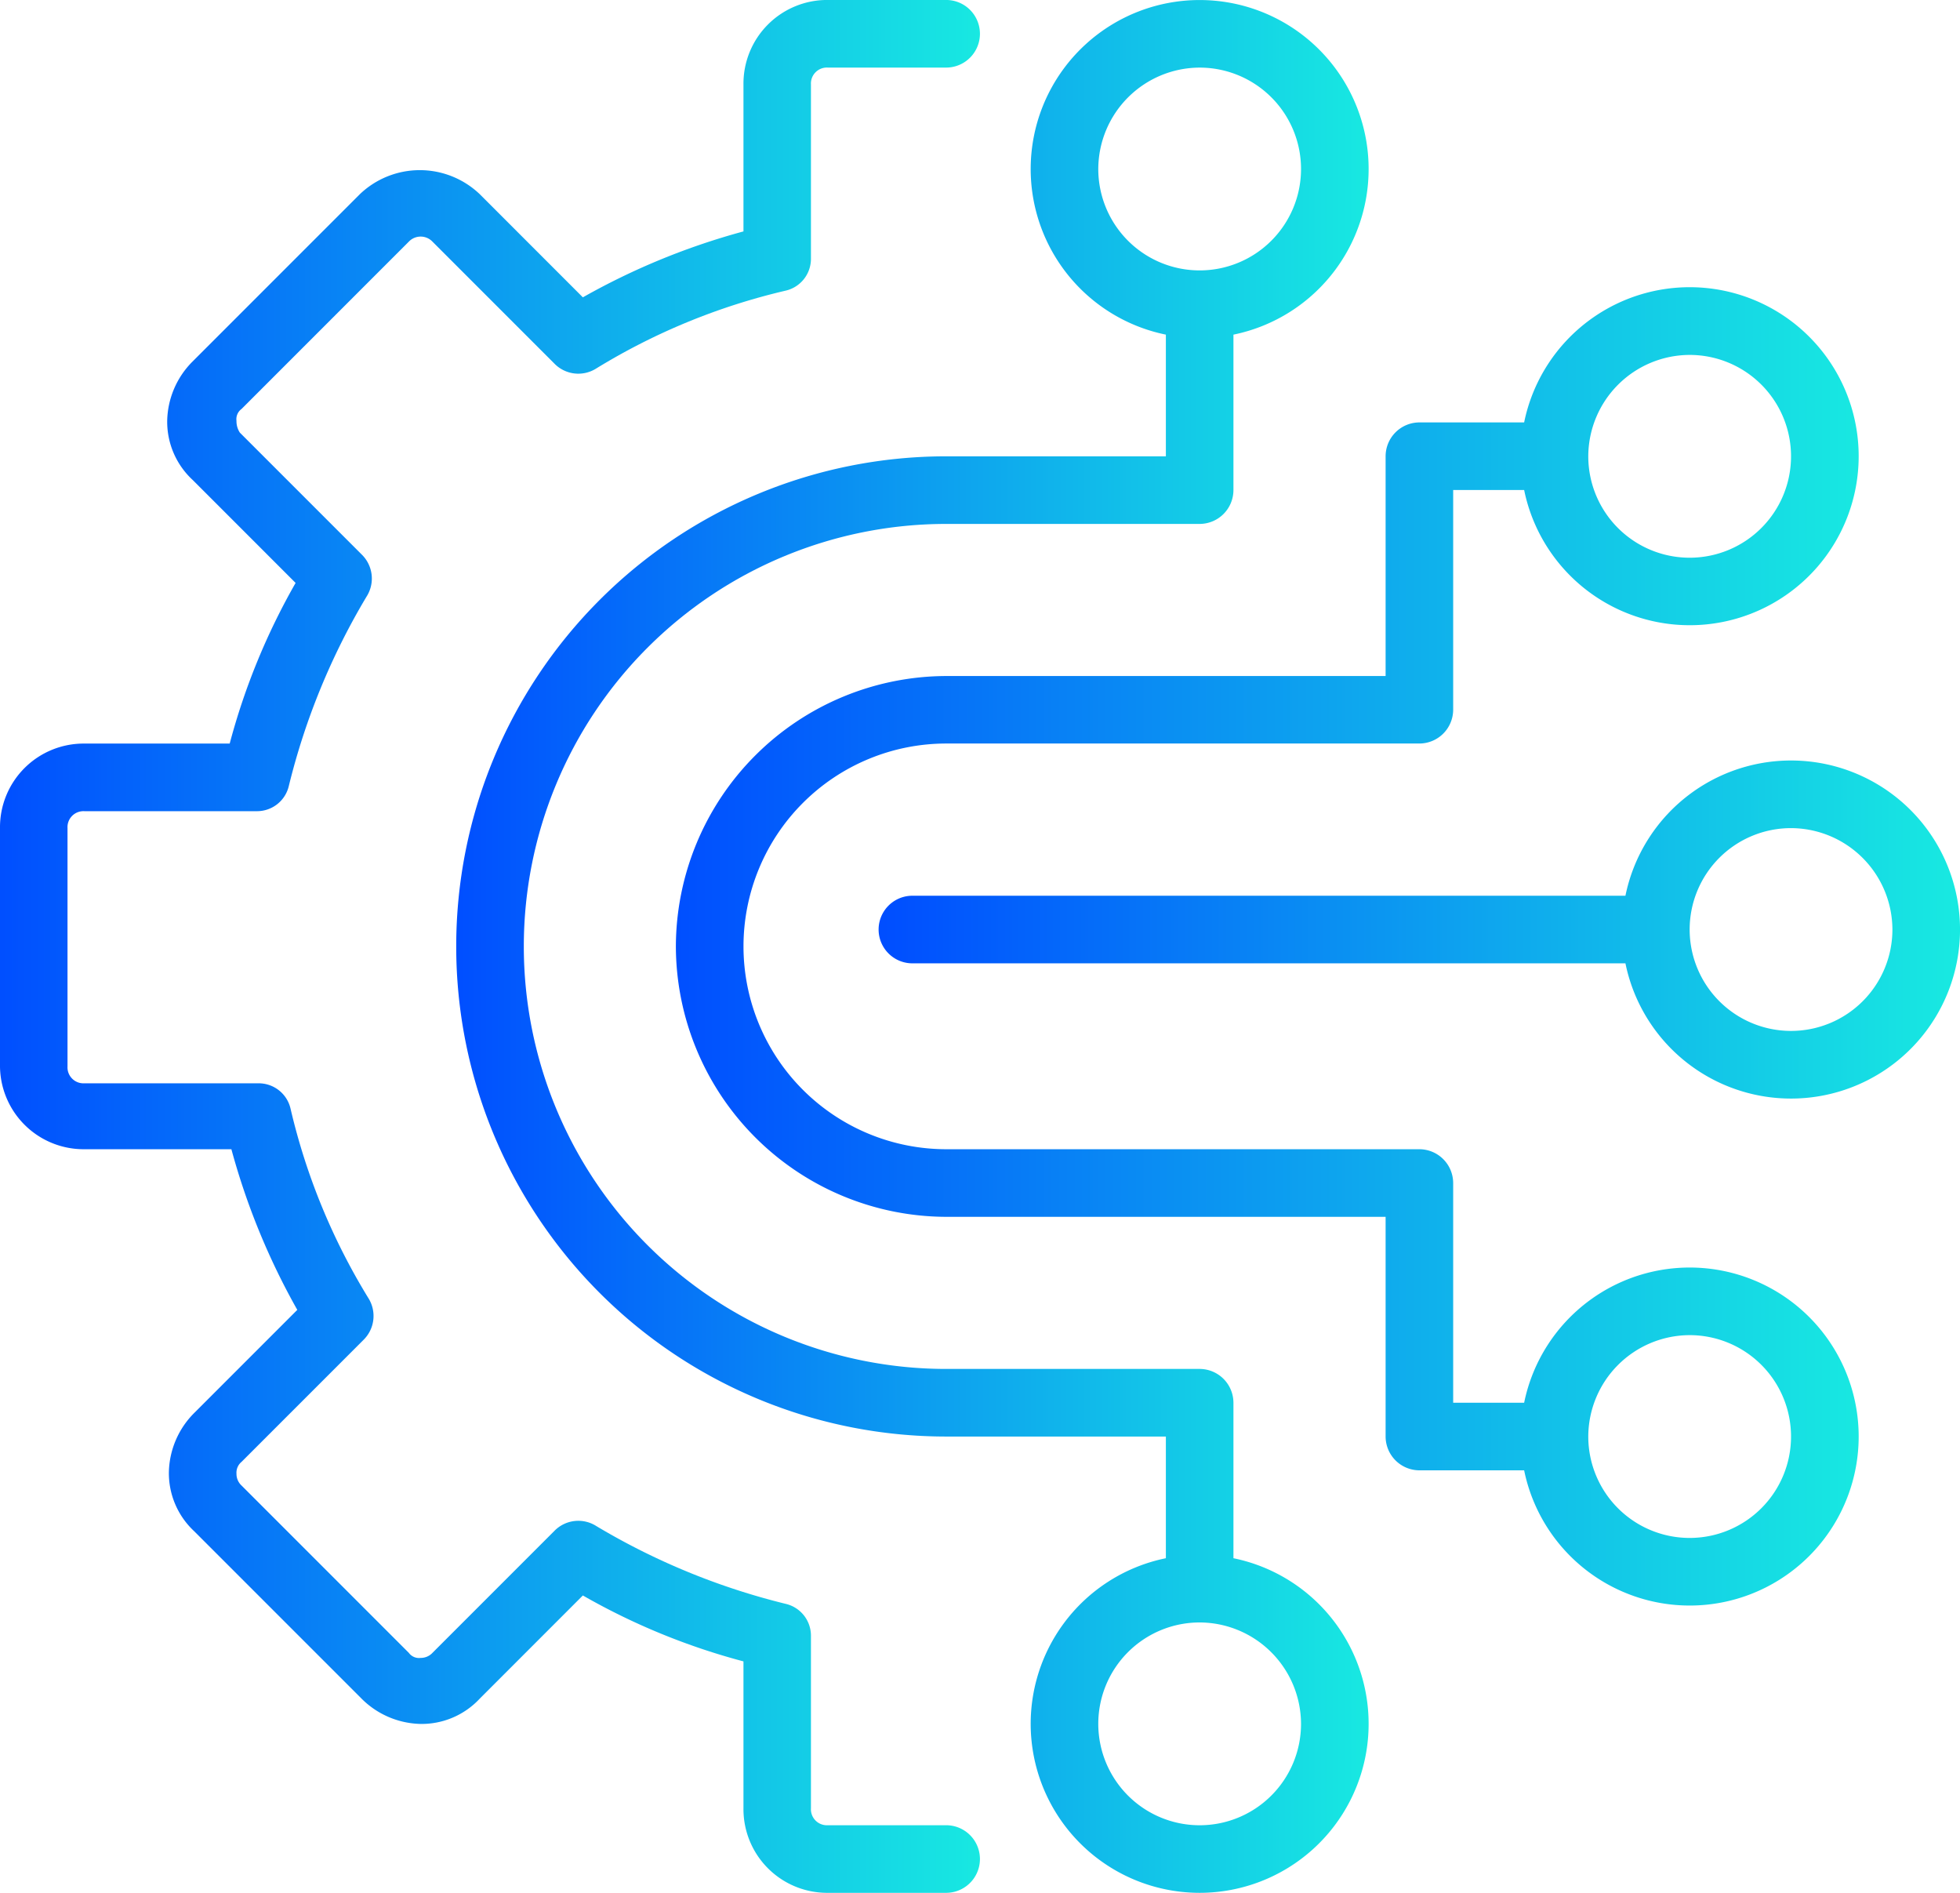 <?xml version="1.0" encoding="utf-8"?>
<svg xmlns="http://www.w3.org/2000/svg" xmlns:xlink="http://www.w3.org/1999/xlink" width="72" height="69.518" viewBox="0 0 72 69.518">
  <defs>
    <linearGradient id="linear-gradient" y1="0.5" x2="1" y2="0.5" gradientUnits="objectBoundingBox">
      <stop offset="0" stop-color="#004eff"/>
      <stop offset="1" stop-color="#18e9e1"/>
    </linearGradient>
  </defs>
  <g id="Sev_I.Infra_IMS_AIOps_blue_gradient" data-name="Sev_I.Infra_IMS_AIOps_blue gradient" transform="translate(-4320 -4321.241)">
    <path id="Path_37" data-name="Path 37" d="M4323.1,4363.448h5.4a25.689,25.689,0,0,0,2.421,5.9l-3.786,3.786a3.161,3.161,0,0,0-.931,2.172,2.912,2.912,0,0,0,.931,2.173l6.145,6.145a3.159,3.159,0,0,0,2.172.931,2.915,2.915,0,0,0,2.173-.931l3.786-3.787a24.5,24.5,0,0,0,5.9,2.421v5.4a3.074,3.074,0,0,0,3.1,3.1h4.345a1.241,1.241,0,0,0,0-2.483h-4.345a.586.586,0,0,1-.621-.621v-6.331a1.2,1.2,0,0,0-.931-1.179,25.3,25.3,0,0,1-6.952-2.855,1.228,1.228,0,0,0-1.551.186l-4.469,4.469a.585.585,0,0,1-.435.186.462.462,0,0,1-.434-.186l-6.145-6.145a.581.581,0,0,1-.186-.434.516.516,0,0,1,.186-.435l4.469-4.469a1.231,1.231,0,0,0,.186-1.552,23.493,23.493,0,0,1-2.855-6.951,1.2,1.2,0,0,0-1.179-.931H4323.1a.587.587,0,0,1-.62-.621v-8.752a.587.587,0,0,1,.62-.621h6.331a1.2,1.2,0,0,0,1.18-.931,25.256,25.256,0,0,1,2.855-6.951,1.232,1.232,0,0,0-.186-1.552l-4.469-4.469a.764.764,0,0,1-.124-.434.462.462,0,0,1,.186-.435l6.145-6.145a.6.6,0,0,1,.869,0l4.469,4.469a1.228,1.228,0,0,0,1.551.186,23.517,23.517,0,0,1,6.952-2.855,1.2,1.2,0,0,0,.931-1.179v-6.393a.586.586,0,0,1,.621-.621h4.345a1.241,1.241,0,0,0,0-2.483h-4.345a3.074,3.074,0,0,0-3.1,3.1v5.4a25.582,25.582,0,0,0-5.9,2.421l-3.786-3.787a3.188,3.188,0,0,0-4.407,0l-6.145,6.145a3.161,3.161,0,0,0-.931,2.173,2.912,2.912,0,0,0,.931,2.172l3.786,3.786a24.6,24.6,0,0,0-2.421,5.9H4323.1a3.073,3.073,0,0,0-3.1,3.1v8.69A3.073,3.073,0,0,0,4323.1,4363.448Z" fill="url(#linear-gradient)"/>
    <path id="Path_38" data-name="Path 38" d="M4362.828,4333.531V4338h-8.069a18,18,0,0,0,0,36h8.069v4.469a6.207,6.207,0,1,0,2.482,0v-5.71a1.245,1.245,0,0,0-1.241-1.242h-9.31a15.517,15.517,0,1,1,0-31.034h9.31a1.245,1.245,0,0,0,1.241-1.242v-5.71a6.207,6.207,0,1,0-2.482,0Zm4.965,51.021a3.724,3.724,0,1,1-3.724-3.724A3.735,3.735,0,0,1,4367.793,4384.552Zm-3.724-60.828a3.724,3.724,0,1,1-3.724,3.724A3.735,3.735,0,0,1,4364.069,4323.724Z" fill="url(#linear-gradient)"/>
    <path id="Path_39" data-name="Path 39" d="M4379.71,4354.138h-26.193a1.241,1.241,0,0,0,0,2.483h26.193a6.208,6.208,0,1,0,0-2.483Zm9.807,1.241a3.724,3.724,0,1,1-3.724-3.724A3.735,3.735,0,0,1,4389.517,4355.379Z" fill="url(#linear-gradient)"/>
    <path id="Path_40" data-name="Path 40" d="M4344.828,4356a9.96,9.96,0,0,0,9.931,9.931H4370.9V4374a1.244,1.244,0,0,0,1.241,1.241h3.848a6.207,6.207,0,1,0,0-2.482h-2.607v-8.069a1.245,1.245,0,0,0-1.241-1.242h-17.379a7.448,7.448,0,1,1,0-14.9h17.379a1.245,1.245,0,0,0,1.241-1.242v-8.069h2.607a6.207,6.207,0,1,0,0-2.482h-3.848A1.244,1.244,0,0,0,4370.9,4338v8.069h-16.138A9.96,9.96,0,0,0,4344.828,4356Zm37.241,14.276a3.724,3.724,0,1,1-3.724,3.724A3.735,3.735,0,0,1,4382.069,4370.276Zm0-36a3.724,3.724,0,1,1-3.724,3.724A3.735,3.735,0,0,1,4382.069,4334.276Z" fill="url(#linear-gradient)"/>
  </g>
</svg>
